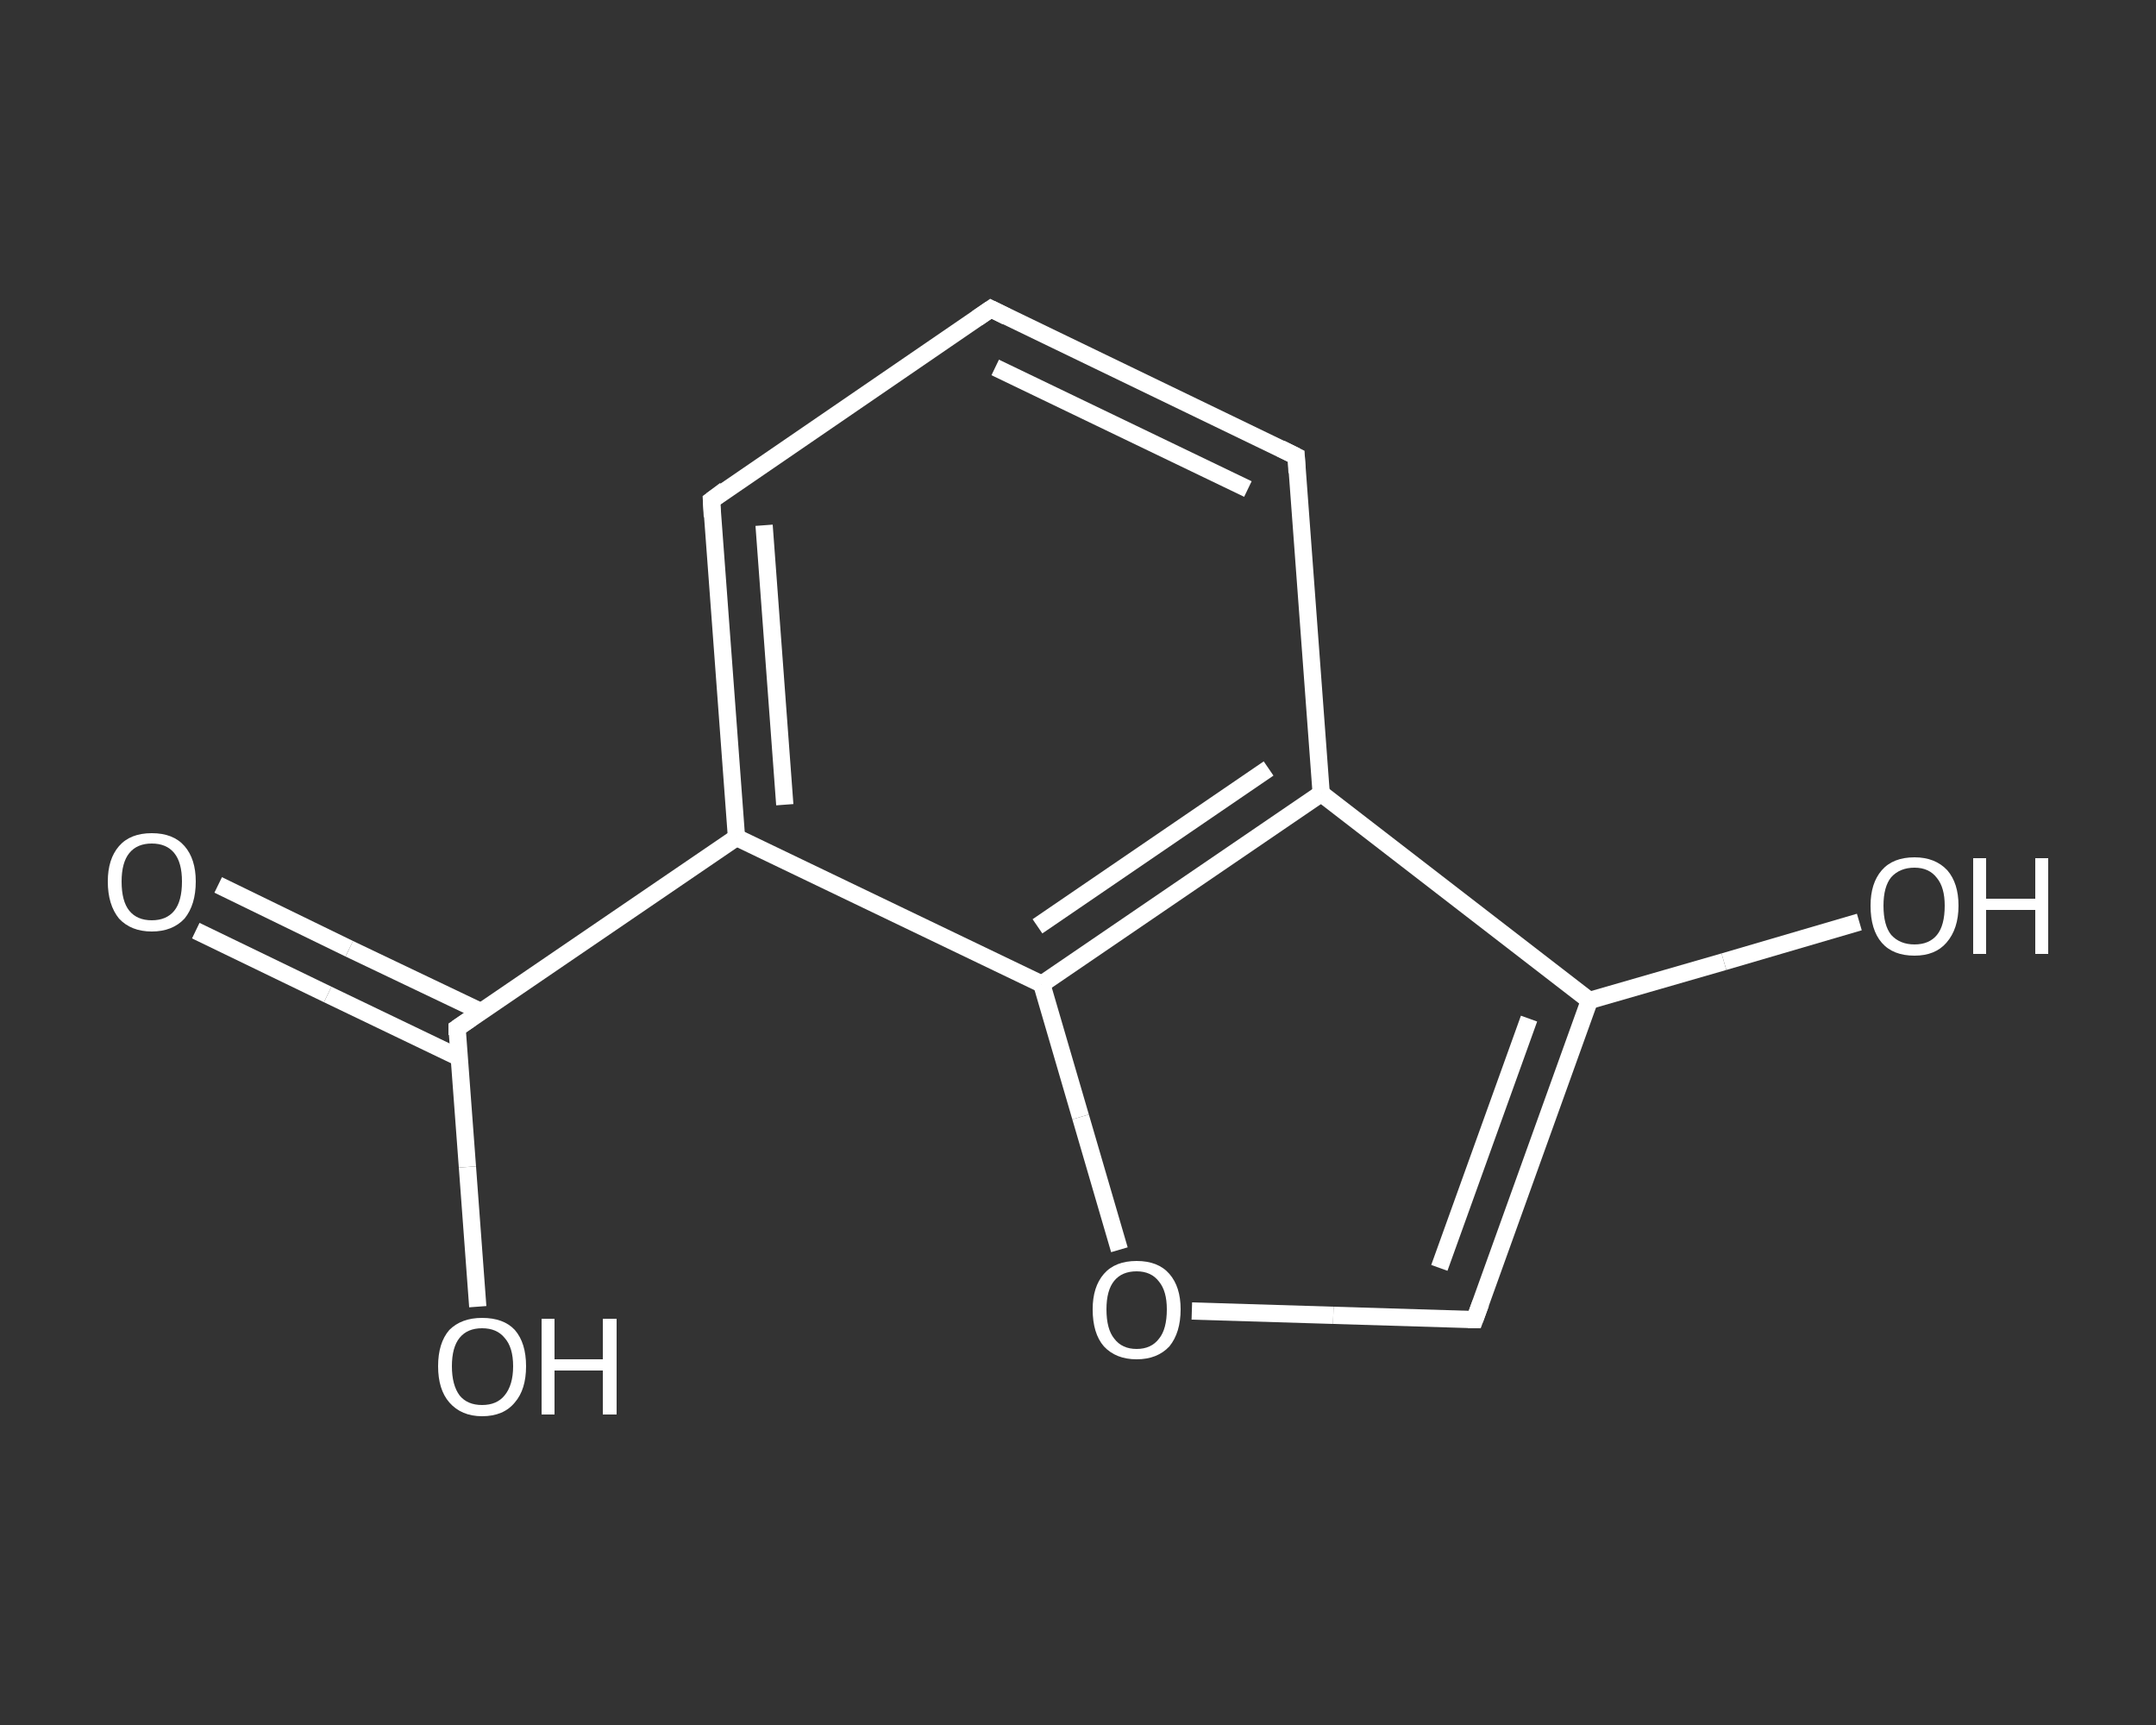 <?xml version='1.0' encoding='iso-8859-1'?>
<svg version='1.1' baseProfile='full'
              xmlns='http://www.w3.org/2000/svg'
                      xmlns:rdkit='http://www.rdkit.org/xml'
                      xmlns:xlink='http://www.w3.org/1999/xlink'
                  xml:space='preserve'
width='250px' height='200px' viewBox='0 0 250 200'>
<rect x="0" y="0" width="250" height="200" fill="#333333" stroke="none"/>
<!-- END OF HEADER -->
<rect style='opacity:1.0;fill:transparent;stroke:none' width='250.0' height='200.0' x='0.0' y='0.0'> </rect>
<path class='bond-0 atom-0 atom-1' d='M 25.3,102.6 L 40.5,110.0' style='fill:none;fill-rule:evenodd;stroke:#FFFFFF;stroke-width:2.0px;stroke-linecap:butt;stroke-linejoin:miter;stroke-opacity:1' />
<path class='bond-0 atom-0 atom-1' d='M 40.5,110.0 L 55.8,117.3' style='fill:none;fill-rule:evenodd;stroke:#FFFFFF;stroke-width:2.0px;stroke-linecap:butt;stroke-linejoin:miter;stroke-opacity:1' />
<path class='bond-0 atom-0 atom-1' d='M 22.7,107.9 L 38.0,115.3' style='fill:none;fill-rule:evenodd;stroke:#FFFFFF;stroke-width:2.0px;stroke-linecap:butt;stroke-linejoin:miter;stroke-opacity:1' />
<path class='bond-0 atom-0 atom-1' d='M 38.0,115.3 L 53.2,122.6' style='fill:none;fill-rule:evenodd;stroke:#FFFFFF;stroke-width:2.0px;stroke-linecap:butt;stroke-linejoin:miter;stroke-opacity:1' />
<path class='bond-1 atom-1 atom-2' d='M 53.0,119.2 L 54.2,135.3' style='fill:none;fill-rule:evenodd;stroke:#FFFFFF;stroke-width:2.0px;stroke-linecap:butt;stroke-linejoin:miter;stroke-opacity:1' />
<path class='bond-1 atom-1 atom-2' d='M 54.2,135.3 L 55.4,151.5' style='fill:none;fill-rule:evenodd;stroke:#FFFFFF;stroke-width:2.0px;stroke-linecap:butt;stroke-linejoin:miter;stroke-opacity:1' />
<path class='bond-2 atom-1 atom-3' d='M 53.0,119.2 L 85.4,97.1' style='fill:none;fill-rule:evenodd;stroke:#FFFFFF;stroke-width:2.0px;stroke-linecap:butt;stroke-linejoin:miter;stroke-opacity:1' />
<path class='bond-3 atom-3 atom-4' d='M 85.4,97.1 L 82.5,58.0' style='fill:none;fill-rule:evenodd;stroke:#FFFFFF;stroke-width:2.0px;stroke-linecap:butt;stroke-linejoin:miter;stroke-opacity:1' />
<path class='bond-3 atom-3 atom-4' d='M 91.0,93.3 L 88.6,60.9' style='fill:none;fill-rule:evenodd;stroke:#FFFFFF;stroke-width:2.0px;stroke-linecap:butt;stroke-linejoin:miter;stroke-opacity:1' />
<path class='bond-4 atom-4 atom-5' d='M 82.5,58.0 L 114.9,35.8' style='fill:none;fill-rule:evenodd;stroke:#FFFFFF;stroke-width:2.0px;stroke-linecap:butt;stroke-linejoin:miter;stroke-opacity:1' />
<path class='bond-5 atom-5 atom-6' d='M 114.9,35.8 L 150.3,52.9' style='fill:none;fill-rule:evenodd;stroke:#FFFFFF;stroke-width:2.0px;stroke-linecap:butt;stroke-linejoin:miter;stroke-opacity:1' />
<path class='bond-5 atom-5 atom-6' d='M 115.4,42.6 L 144.7,56.7' style='fill:none;fill-rule:evenodd;stroke:#FFFFFF;stroke-width:2.0px;stroke-linecap:butt;stroke-linejoin:miter;stroke-opacity:1' />
<path class='bond-6 atom-6 atom-7' d='M 150.3,52.9 L 153.2,92.0' style='fill:none;fill-rule:evenodd;stroke:#FFFFFF;stroke-width:2.0px;stroke-linecap:butt;stroke-linejoin:miter;stroke-opacity:1' />
<path class='bond-7 atom-7 atom-8' d='M 153.2,92.0 L 184.3,116.0' style='fill:none;fill-rule:evenodd;stroke:#FFFFFF;stroke-width:2.0px;stroke-linecap:butt;stroke-linejoin:miter;stroke-opacity:1' />
<path class='bond-8 atom-8 atom-9' d='M 184.3,116.0 L 199.9,111.5' style='fill:none;fill-rule:evenodd;stroke:#FFFFFF;stroke-width:2.0px;stroke-linecap:butt;stroke-linejoin:miter;stroke-opacity:1' />
<path class='bond-8 atom-8 atom-9' d='M 199.9,111.5 L 215.6,106.9' style='fill:none;fill-rule:evenodd;stroke:#FFFFFF;stroke-width:2.0px;stroke-linecap:butt;stroke-linejoin:miter;stroke-opacity:1' />
<path class='bond-9 atom-8 atom-10' d='M 184.3,116.0 L 171.0,153.0' style='fill:none;fill-rule:evenodd;stroke:#FFFFFF;stroke-width:2.0px;stroke-linecap:butt;stroke-linejoin:miter;stroke-opacity:1' />
<path class='bond-9 atom-8 atom-10' d='M 177.3,118.1 L 166.9,147.0' style='fill:none;fill-rule:evenodd;stroke:#FFFFFF;stroke-width:2.0px;stroke-linecap:butt;stroke-linejoin:miter;stroke-opacity:1' />
<path class='bond-10 atom-10 atom-11' d='M 171.0,153.0 L 154.6,152.5' style='fill:none;fill-rule:evenodd;stroke:#FFFFFF;stroke-width:2.0px;stroke-linecap:butt;stroke-linejoin:miter;stroke-opacity:1' />
<path class='bond-10 atom-10 atom-11' d='M 154.6,152.5 L 138.2,152.0' style='fill:none;fill-rule:evenodd;stroke:#FFFFFF;stroke-width:2.0px;stroke-linecap:butt;stroke-linejoin:miter;stroke-opacity:1' />
<path class='bond-11 atom-11 atom-12' d='M 129.8,144.9 L 125.3,129.5' style='fill:none;fill-rule:evenodd;stroke:#FFFFFF;stroke-width:2.0px;stroke-linecap:butt;stroke-linejoin:miter;stroke-opacity:1' />
<path class='bond-11 atom-11 atom-12' d='M 125.3,129.5 L 120.8,114.1' style='fill:none;fill-rule:evenodd;stroke:#FFFFFF;stroke-width:2.0px;stroke-linecap:butt;stroke-linejoin:miter;stroke-opacity:1' />
<path class='bond-12 atom-12 atom-3' d='M 120.8,114.1 L 85.4,97.1' style='fill:none;fill-rule:evenodd;stroke:#FFFFFF;stroke-width:2.0px;stroke-linecap:butt;stroke-linejoin:miter;stroke-opacity:1' />
<path class='bond-13 atom-12 atom-7' d='M 120.8,114.1 L 153.2,92.0' style='fill:none;fill-rule:evenodd;stroke:#FFFFFF;stroke-width:2.0px;stroke-linecap:butt;stroke-linejoin:miter;stroke-opacity:1' />
<path class='bond-13 atom-12 atom-7' d='M 120.3,107.4 L 147.1,89.1' style='fill:none;fill-rule:evenodd;stroke:#FFFFFF;stroke-width:2.0px;stroke-linecap:butt;stroke-linejoin:miter;stroke-opacity:1' />
<path d='M 53.0,120.0 L 53.0,119.2 L 54.6,118.1' style='fill:none;stroke:#FFFFFF;stroke-width:2.0px;stroke-linecap:butt;stroke-linejoin:miter;stroke-opacity:1;' />
<path d='M 82.6,59.9 L 82.5,58.0 L 84.1,56.8' style='fill:none;stroke:#FFFFFF;stroke-width:2.0px;stroke-linecap:butt;stroke-linejoin:miter;stroke-opacity:1;' />
<path d='M 113.3,36.9 L 114.9,35.8 L 116.7,36.7' style='fill:none;stroke:#FFFFFF;stroke-width:2.0px;stroke-linecap:butt;stroke-linejoin:miter;stroke-opacity:1;' />
<path d='M 148.5,52.0 L 150.3,52.9 L 150.4,54.8' style='fill:none;stroke:#FFFFFF;stroke-width:2.0px;stroke-linecap:butt;stroke-linejoin:miter;stroke-opacity:1;' />
<path d='M 171.7,151.1 L 171.0,153.0 L 170.2,153.0' style='fill:none;stroke:#FFFFFF;stroke-width:2.0px;stroke-linecap:butt;stroke-linejoin:miter;stroke-opacity:1;' />
<path class='atom-0' d='M 12.5 102.2
Q 12.5 99.6, 13.8 98.1
Q 15.1 96.6, 17.6 96.6
Q 20.1 96.6, 21.4 98.1
Q 22.7 99.6, 22.7 102.2
Q 22.7 104.9, 21.4 106.5
Q 20.0 108.0, 17.6 108.0
Q 15.2 108.0, 13.8 106.5
Q 12.5 104.9, 12.5 102.2
M 17.6 106.7
Q 19.3 106.7, 20.2 105.6
Q 21.1 104.5, 21.1 102.2
Q 21.1 100.0, 20.2 98.9
Q 19.3 97.8, 17.6 97.8
Q 15.9 97.8, 15.0 98.9
Q 14.1 100.0, 14.1 102.2
Q 14.1 104.5, 15.0 105.6
Q 15.9 106.7, 17.6 106.7
' fill='#FFFFFF'/>
<path class='atom-2' d='M 50.8 158.4
Q 50.8 155.7, 52.1 154.2
Q 53.5 152.8, 55.9 152.8
Q 58.4 152.8, 59.7 154.2
Q 61.0 155.7, 61.0 158.4
Q 61.0 161.1, 59.7 162.6
Q 58.4 164.2, 55.9 164.2
Q 53.5 164.2, 52.1 162.6
Q 50.8 161.1, 50.8 158.4
M 55.9 162.9
Q 57.6 162.9, 58.5 161.8
Q 59.5 160.6, 59.5 158.4
Q 59.5 156.2, 58.5 155.1
Q 57.6 154.0, 55.9 154.0
Q 54.2 154.0, 53.3 155.1
Q 52.4 156.2, 52.4 158.4
Q 52.4 160.6, 53.3 161.8
Q 54.2 162.9, 55.9 162.9
' fill='#FFFFFF'/>
<path class='atom-2' d='M 62.8 152.9
L 64.3 152.9
L 64.3 157.6
L 69.9 157.6
L 69.9 152.9
L 71.5 152.9
L 71.5 164.0
L 69.9 164.0
L 69.9 158.9
L 64.3 158.9
L 64.3 164.0
L 62.8 164.0
L 62.8 152.9
' fill='#FFFFFF'/>
<path class='atom-9' d='M 216.9 105.0
Q 216.9 102.4, 218.2 100.9
Q 219.5 99.4, 222.0 99.4
Q 224.4 99.4, 225.8 100.9
Q 227.1 102.4, 227.1 105.0
Q 227.1 107.7, 225.7 109.3
Q 224.4 110.8, 222.0 110.8
Q 219.5 110.8, 218.2 109.3
Q 216.9 107.8, 216.9 105.0
M 222.0 109.5
Q 223.7 109.5, 224.6 108.4
Q 225.5 107.3, 225.5 105.0
Q 225.5 102.9, 224.6 101.8
Q 223.7 100.6, 222.0 100.6
Q 220.3 100.6, 219.3 101.7
Q 218.4 102.8, 218.4 105.0
Q 218.4 107.3, 219.3 108.4
Q 220.3 109.5, 222.0 109.5
' fill='#FFFFFF'/>
<path class='atom-9' d='M 228.8 99.5
L 230.3 99.5
L 230.3 104.2
L 236.0 104.2
L 236.0 99.5
L 237.5 99.5
L 237.5 110.6
L 236.0 110.6
L 236.0 105.5
L 230.3 105.5
L 230.3 110.6
L 228.8 110.6
L 228.8 99.5
' fill='#FFFFFF'/>
<path class='atom-11' d='M 126.7 151.8
Q 126.7 149.2, 128.0 147.7
Q 129.3 146.2, 131.8 146.2
Q 134.3 146.2, 135.6 147.7
Q 136.9 149.2, 136.9 151.8
Q 136.9 154.5, 135.6 156.1
Q 134.2 157.6, 131.8 157.6
Q 129.4 157.6, 128.0 156.1
Q 126.7 154.6, 126.7 151.8
M 131.8 156.4
Q 133.5 156.4, 134.4 155.2
Q 135.3 154.1, 135.3 151.8
Q 135.3 149.7, 134.4 148.6
Q 133.5 147.4, 131.8 147.4
Q 130.1 147.4, 129.2 148.5
Q 128.3 149.6, 128.3 151.8
Q 128.3 154.1, 129.2 155.2
Q 130.1 156.4, 131.8 156.4
' fill='#FFFFFF'/>
</svg>
